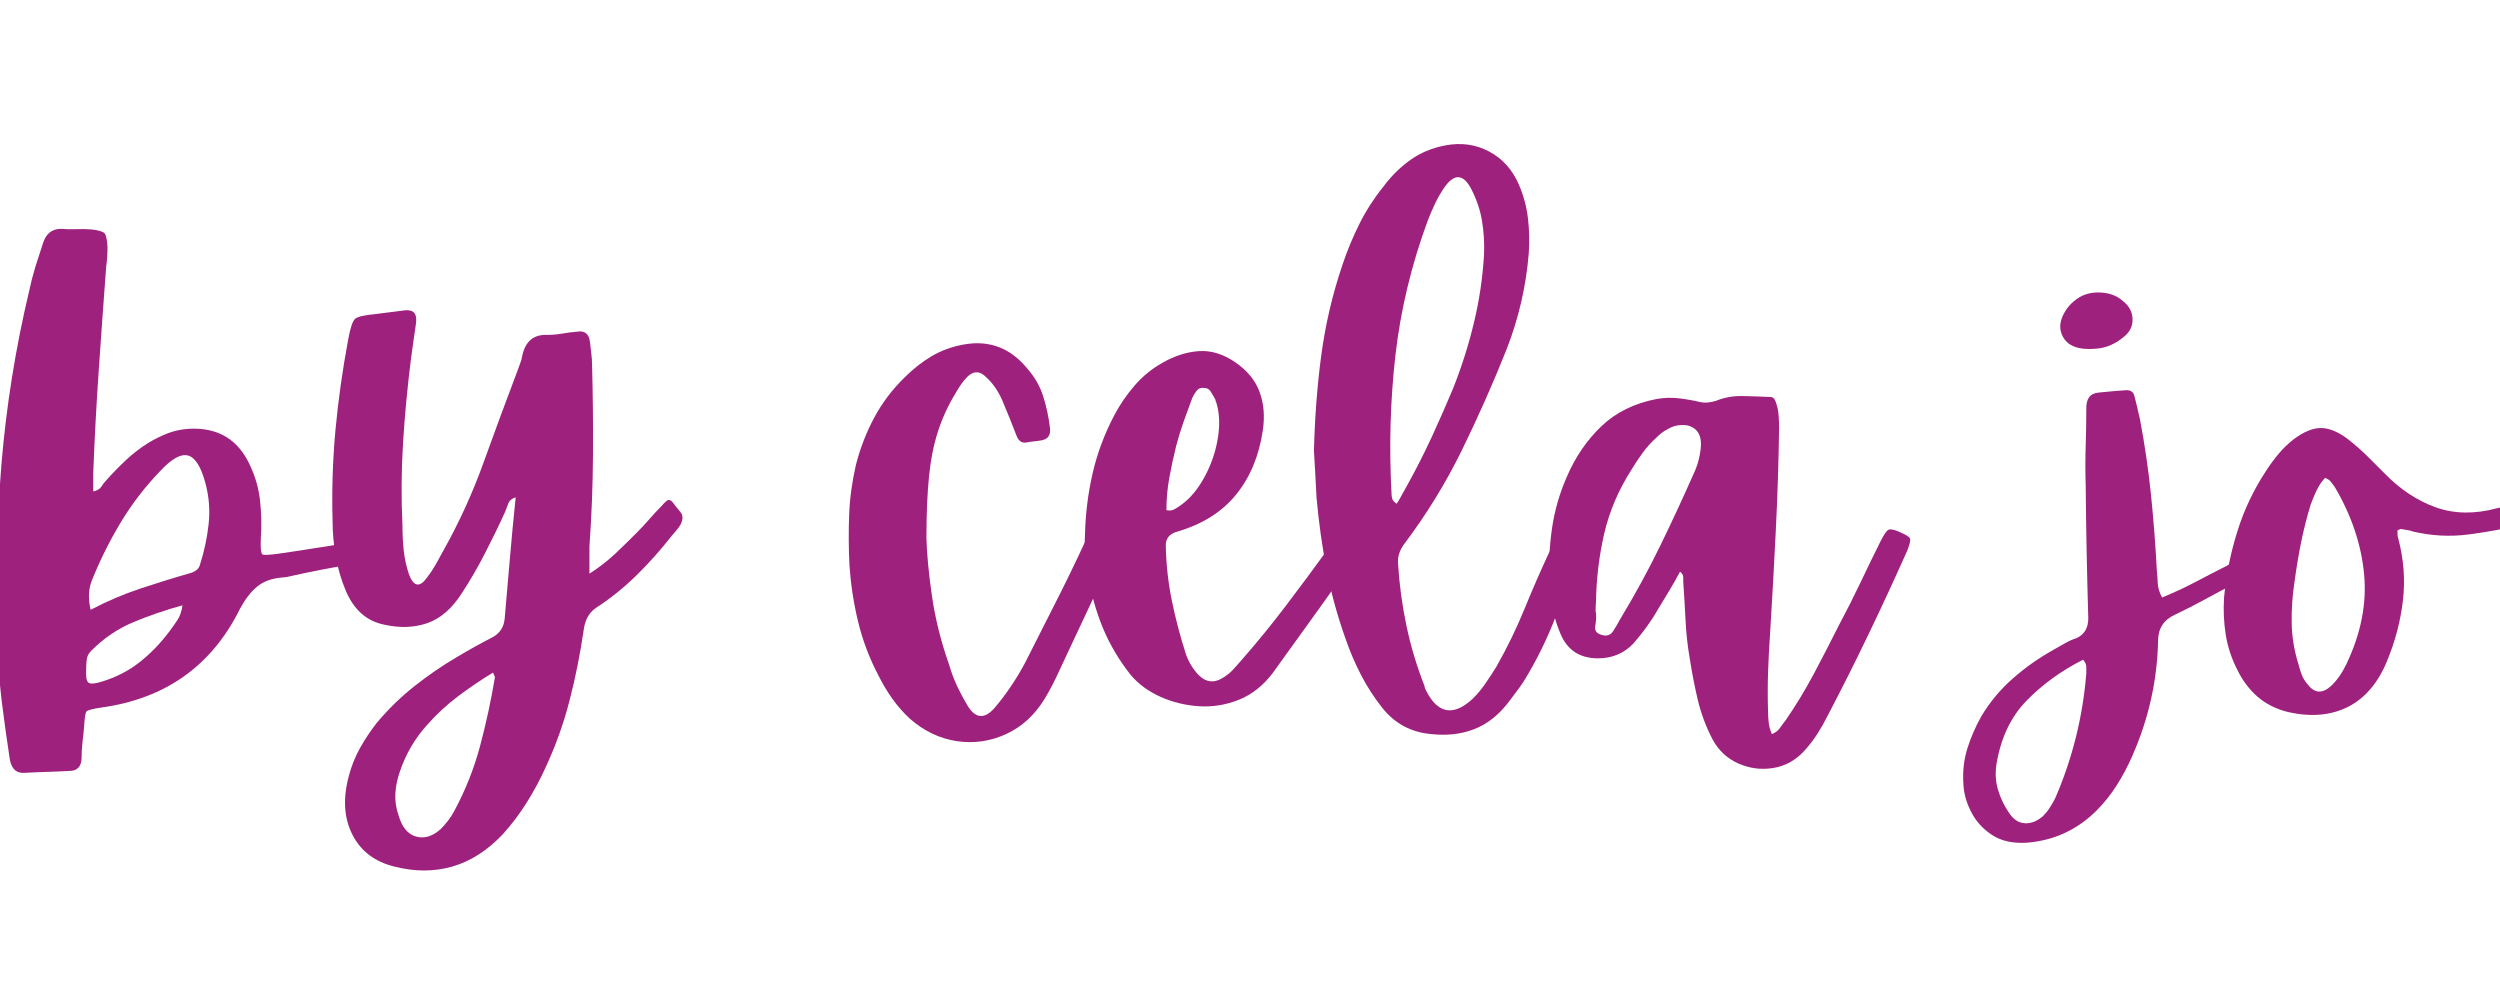 <?xml version="1.0" encoding="UTF-8"?> <svg xmlns="http://www.w3.org/2000/svg" xmlns:xlink="http://www.w3.org/1999/xlink" width="500" zoomAndPan="magnify" viewBox="0 0 375 150" height="200" preserveAspectRatio="xMidYMid meet" version="1.0"><defs><g></g><clipPath id="f72fc499cc"><path d="M 0 18 L 56 18 L 56 101 L 0 101 Z M 0 18 " clip-rule="nonzero"></path></clipPath><clipPath id="8807f0e164"><path d="M 333 48 L 375 48 L 375 92 L 333 92 Z M 333 48 " clip-rule="nonzero"></path></clipPath><clipPath id="e6e4d388a0"><rect x="0" width="375" y="0" height="117"></rect></clipPath></defs><g transform="matrix(1, 0, 0, 1, 0, 16)"><g clip-path="url(#e6e4d388a0)"><g clip-path="url(#f72fc499cc)"><g fill="#9f217e" fill-opacity="1"><g transform="translate(0.016, 91)"><g><path d="M 54.922 -24.266 C 54.984 -23.609 54.852 -23.18 54.531 -22.984 C 54.207 -22.797 53.82 -22.641 53.375 -22.516 C 51.625 -22.191 49.906 -21.867 48.219 -21.547 C 46.539 -21.223 44.828 -20.863 43.078 -20.469 C 42.691 -20.406 42.438 -20.375 42.312 -20.375 C 40.758 -20.25 39.508 -19.797 38.562 -19.016 C 37.625 -18.242 36.77 -17.145 36 -15.719 C 31.789 -7.176 24.867 -2.227 15.234 -0.875 C 13.879 -0.676 13.117 -0.477 12.953 -0.281 C 12.797 -0.094 12.68 0.613 12.609 1.844 C 12.547 2.688 12.461 3.508 12.359 4.312 C 12.266 5.125 12.219 5.953 12.219 6.797 C 12.156 8.023 11.539 8.641 10.375 8.641 C 9.281 8.703 8.18 8.75 7.078 8.781 C 5.984 8.812 4.883 8.859 3.781 8.922 C 2.488 9.055 1.711 8.379 1.453 6.891 C 1.004 3.973 0.598 1.047 0.234 -1.891 C -0.117 -4.836 -0.328 -7.797 -0.391 -10.766 C -0.711 -19.629 -0.52 -28.441 0.188 -37.203 C 0.906 -45.973 2.297 -54.691 4.359 -63.359 C 4.617 -64.586 4.926 -65.785 5.281 -66.953 C 5.645 -68.117 6.02 -69.281 6.406 -70.438 C 6.852 -71.926 7.758 -72.672 9.125 -72.672 C 9.895 -72.609 10.664 -72.594 11.438 -72.625 C 12.219 -72.656 13 -72.641 13.781 -72.578 C 14.812 -72.453 15.441 -72.258 15.672 -72 C 15.898 -71.738 16.047 -71.055 16.109 -69.953 C 16.109 -69.441 16.094 -68.941 16.062 -68.453 C 16.031 -67.973 15.977 -67.473 15.906 -66.953 C 15.52 -61.773 15.148 -56.613 14.797 -51.469 C 14.441 -46.332 14.164 -41.176 13.969 -36 C 13.969 -35.539 13.969 -35.086 13.969 -34.641 C 13.969 -34.191 13.969 -33.738 13.969 -33.281 C 14.551 -33.406 14.957 -33.645 15.188 -34 C 15.414 -34.363 15.656 -34.676 15.906 -34.938 C 16.883 -36.031 17.875 -37.047 18.875 -37.984 C 19.875 -38.922 20.988 -39.781 22.219 -40.562 C 23.188 -41.145 24.172 -41.629 25.172 -42.016 C 26.18 -42.398 27.27 -42.625 28.438 -42.688 C 32.77 -42.883 35.805 -41.008 37.547 -37.062 C 38.328 -35.383 38.812 -33.641 39 -31.828 C 39.195 -30.016 39.234 -28.172 39.109 -26.297 C 39.035 -24.742 39.129 -23.914 39.391 -23.812 C 39.648 -23.719 40.492 -23.77 41.922 -23.969 C 43.734 -24.227 45.539 -24.504 47.344 -24.797 C 49.156 -25.086 50.969 -25.359 52.781 -25.609 C 53.301 -25.68 53.77 -25.648 54.188 -25.516 C 54.613 -25.391 54.859 -24.973 54.922 -24.266 Z M 25.422 -12.328 C 25.805 -12.836 26.191 -13.383 26.578 -13.969 C 26.973 -14.551 27.234 -15.297 27.359 -16.203 C 24.773 -15.492 22.316 -14.648 19.984 -13.672 C 17.66 -12.703 15.562 -11.281 13.688 -9.406 C 13.289 -9.02 13.062 -8.582 13 -8.094 C 12.938 -7.613 12.906 -7.113 12.906 -6.594 C 12.844 -5.5 12.957 -4.836 13.25 -4.609 C 13.539 -4.379 14.203 -4.426 15.234 -4.75 C 17.367 -5.395 19.258 -6.363 20.906 -7.656 C 22.562 -8.957 24.066 -10.516 25.422 -12.328 Z M 29.984 -22.312 C 30.629 -24.32 31.062 -26.359 31.281 -28.422 C 31.508 -30.492 31.336 -32.566 30.766 -34.641 C 30.109 -37.035 29.25 -38.379 28.188 -38.672 C 27.125 -38.961 25.75 -38.203 24.062 -36.391 C 21.801 -34.055 19.828 -31.5 18.141 -28.719 C 16.461 -25.938 15.008 -23.023 13.781 -19.984 C 13.258 -18.691 13.191 -17.207 13.578 -15.531 C 16.035 -16.82 18.523 -17.883 21.047 -18.719 C 23.578 -19.562 26.102 -20.344 28.625 -21.062 C 29.395 -21.312 29.848 -21.727 29.984 -22.312 Z M 29.984 -22.312 "></path></g></g></g></g><g fill="#9f217e" fill-opacity="1"><g transform="translate(50.182, 91)"><g><path d="M 38.234 -25.031 C 38.234 -24.445 38.234 -23.832 38.234 -23.188 C 38.234 -22.539 38.234 -21.797 38.234 -20.953 C 39.648 -21.859 40.926 -22.844 42.062 -23.906 C 43.195 -24.977 44.281 -26.035 45.312 -27.078 C 45.957 -27.723 46.586 -28.398 47.203 -29.109 C 47.816 -29.816 48.445 -30.492 49.094 -31.141 C 49.289 -31.398 49.535 -31.645 49.828 -31.875 C 50.117 -32.102 50.426 -32.02 50.75 -31.625 C 51.07 -31.176 51.441 -30.707 51.859 -30.219 C 52.285 -29.738 52.301 -29.109 51.906 -28.328 C 51.719 -28.004 51.508 -27.711 51.281 -27.453 C 51.051 -27.203 50.805 -26.914 50.547 -26.594 C 48.93 -24.52 47.188 -22.562 45.312 -20.719 C 43.438 -18.875 41.398 -17.238 39.203 -15.812 C 38.16 -15.102 37.547 -13.973 37.359 -12.422 C 36.836 -8.859 36.141 -5.379 35.266 -1.984 C 34.398 1.41 33.223 4.723 31.734 7.953 C 30.891 9.828 29.93 11.617 28.859 13.328 C 27.797 15.047 26.586 16.648 25.234 18.141 C 22.898 20.598 20.375 22.211 17.656 22.984 C 14.938 23.766 12.062 23.77 9.031 23 C 6.051 22.281 3.93 20.676 2.672 18.188 C 1.41 15.695 1.234 12.77 2.141 9.406 C 2.523 7.926 3.086 6.52 3.828 5.188 C 4.578 3.863 5.406 2.617 6.312 1.453 C 8.051 -0.617 9.941 -2.461 11.984 -4.078 C 14.023 -5.691 16.145 -7.145 18.344 -8.438 C 20.082 -9.477 21.891 -10.484 23.766 -11.453 C 24.805 -12.035 25.391 -12.941 25.516 -14.172 C 25.773 -17.141 26.035 -20.145 26.297 -23.188 C 26.555 -26.227 26.848 -29.301 27.172 -32.406 C 26.586 -32.219 26.211 -31.895 26.047 -31.438 C 25.891 -30.988 25.742 -30.602 25.609 -30.281 C 24.641 -28.145 23.617 -26.039 22.547 -23.969 C 21.484 -21.895 20.336 -19.922 19.109 -18.047 C 17.629 -15.723 15.898 -14.219 13.922 -13.531 C 11.953 -12.852 9.801 -12.773 7.469 -13.297 C 4.883 -13.805 2.977 -15.453 1.75 -18.234 C 1.031 -19.922 0.508 -21.672 0.188 -23.484 C -0.133 -25.297 -0.297 -27.109 -0.297 -28.922 C -0.422 -33.504 -0.273 -38.047 0.141 -42.547 C 0.566 -47.047 1.195 -51.523 2.031 -55.984 C 2.352 -57.797 2.707 -58.863 3.094 -59.188 C 3.488 -59.508 4.461 -59.738 6.016 -59.875 C 7.441 -60.062 8.961 -60.254 10.578 -60.453 C 11.867 -60.578 12.414 -59.93 12.219 -58.516 C 12.094 -57.609 11.961 -56.703 11.828 -55.797 C 11.703 -54.891 11.578 -53.984 11.453 -53.078 C 10.93 -48.93 10.539 -44.789 10.281 -40.656 C 10.02 -36.52 9.988 -32.348 10.188 -28.141 C 10.188 -26.91 10.25 -25.68 10.375 -24.453 C 10.508 -23.223 10.77 -22.023 11.156 -20.859 C 11.863 -18.984 12.77 -18.82 13.875 -20.375 C 14.332 -20.957 14.754 -21.586 15.141 -22.266 C 15.523 -22.941 15.91 -23.641 16.297 -24.359 C 18.691 -28.629 20.711 -33.055 22.359 -37.641 C 24.016 -42.234 25.711 -46.828 27.453 -51.422 C 27.586 -51.816 27.719 -52.176 27.844 -52.5 C 27.977 -52.82 28.078 -53.176 28.141 -53.562 C 28.586 -55.758 29.816 -56.828 31.828 -56.766 C 32.598 -56.766 33.352 -56.828 34.094 -56.953 C 34.844 -57.086 35.609 -57.188 36.391 -57.25 C 37.555 -57.445 38.203 -56.895 38.328 -55.594 C 38.391 -55.008 38.453 -54.457 38.516 -53.938 C 38.586 -53.426 38.625 -52.91 38.625 -52.391 C 38.75 -47.797 38.797 -43.219 38.766 -38.656 C 38.734 -34.102 38.555 -29.562 38.234 -25.031 Z M 24.062 -5.438 C 24.062 -5.438 23.961 -5.66 23.766 -6.109 C 21.961 -5.016 20.219 -3.832 18.531 -2.562 C 16.852 -1.301 15.301 0.133 13.875 1.75 C 12.062 3.75 10.703 6.078 9.797 8.734 C 9.41 9.828 9.188 10.926 9.125 12.031 C 9.062 13.133 9.223 14.234 9.609 15.328 C 10.117 17.078 10.988 18.129 12.219 18.484 C 13.445 18.836 14.676 18.469 15.906 17.375 C 16.301 16.977 16.676 16.551 17.031 16.094 C 17.383 15.645 17.691 15.164 17.953 14.656 C 19.629 11.551 20.922 8.301 21.828 4.906 C 22.734 1.508 23.477 -1.938 24.062 -5.438 Z M 24.062 -5.438 "></path></g></g></g><g fill="#9f217e" fill-opacity="1"><g transform="translate(127.809, 91)"><g><path d="M 15.531 -48.031 C 14.426 -46.219 13.551 -44.32 12.906 -42.344 C 12.258 -40.375 11.805 -38.113 11.547 -35.562 C 11.285 -33.008 11.156 -29.922 11.156 -26.297 C 11.219 -23.898 11.492 -21.004 11.984 -17.609 C 12.473 -14.211 13.332 -10.77 14.562 -7.281 C 14.883 -6.176 15.285 -5.102 15.766 -4.062 C 16.254 -3.031 16.789 -2.031 17.375 -1.062 C 18.531 0.75 19.82 0.879 21.25 -0.672 C 22.156 -1.711 23.008 -2.832 23.812 -4.031 C 24.625 -5.227 25.352 -6.441 26 -7.672 C 27.812 -11.223 29.609 -14.773 31.391 -18.328 C 33.172 -21.891 34.867 -25.484 36.484 -29.109 C 36.609 -29.305 36.719 -29.5 36.812 -29.688 C 36.914 -29.883 37.031 -30.113 37.156 -30.375 C 37.477 -31.145 38.062 -31.336 38.906 -30.953 C 39.102 -30.828 39.312 -30.711 39.531 -30.609 C 39.758 -30.516 39.973 -30.438 40.172 -30.375 C 41.273 -29.914 41.566 -29.141 41.047 -28.047 C 40.336 -26.492 39.641 -24.941 38.953 -23.391 C 38.273 -21.836 37.582 -20.285 36.875 -18.734 C 35.906 -16.66 34.93 -14.586 33.953 -12.516 C 32.984 -10.441 32.016 -8.375 31.047 -6.312 C 30.723 -5.594 30.383 -4.895 30.031 -4.219 C 29.676 -3.539 29.305 -2.879 28.922 -2.234 C 27.43 0.223 25.504 2 23.141 3.094 C 20.773 4.195 18.301 4.555 15.719 4.172 C 13.133 3.785 10.773 2.656 8.641 0.781 C 7.672 -0.125 6.797 -1.125 6.016 -2.219 C 5.242 -3.32 4.566 -4.457 3.984 -5.625 C 2.617 -8.219 1.598 -10.906 0.922 -13.688 C 0.242 -16.469 -0.191 -19.312 -0.391 -22.219 C -0.516 -24.738 -0.531 -27.242 -0.438 -29.734 C -0.344 -32.223 -0.004 -34.734 0.578 -37.266 C 1.223 -39.785 2.145 -42.16 3.344 -44.391 C 4.539 -46.617 6.078 -48.641 7.953 -50.453 C 9.18 -51.68 10.504 -52.719 11.922 -53.562 C 13.348 -54.406 14.938 -54.988 16.688 -55.312 C 20.508 -56.02 23.68 -54.852 26.203 -51.812 C 27.359 -50.52 28.18 -49.098 28.672 -47.547 C 29.16 -45.992 29.5 -44.41 29.688 -42.797 C 29.82 -41.754 29.406 -41.141 28.438 -40.953 C 28.039 -40.879 27.664 -40.828 27.312 -40.797 C 26.957 -40.766 26.617 -40.719 26.297 -40.656 C 25.516 -40.457 24.961 -40.812 24.641 -41.719 C 23.992 -43.406 23.316 -45.086 22.609 -46.766 C 21.961 -48.316 21.086 -49.578 19.984 -50.547 C 19.078 -51.391 18.172 -51.359 17.266 -50.453 C 16.941 -50.129 16.633 -49.754 16.344 -49.328 C 16.051 -48.91 15.781 -48.477 15.531 -48.031 Z M 15.531 -48.031 "></path></g></g></g><g fill="#9f217e" fill-opacity="1"><g transform="translate(164.293, 91)"><g><path d="M 40.656 -28.234 C 41.301 -27.848 41.523 -27.457 41.328 -27.062 C 41.141 -26.676 40.914 -26.289 40.656 -25.906 C 38.395 -22.539 36.082 -19.207 33.719 -15.906 C 31.352 -12.613 28.977 -9.316 26.594 -6.016 C 25.164 -4.141 23.477 -2.812 21.531 -2.031 C 19.594 -1.258 17.602 -0.938 15.562 -1.062 C 13.531 -1.195 11.609 -1.664 9.797 -2.469 C 7.984 -3.281 6.5 -4.363 5.344 -5.719 C 3.594 -7.926 2.195 -10.273 1.156 -12.766 C 0.125 -15.254 -0.613 -17.891 -1.062 -20.672 C -1.258 -21.641 -1.406 -22.625 -1.5 -23.625 C -1.602 -24.625 -1.617 -25.645 -1.547 -26.688 C -1.484 -29.789 -1.113 -32.844 -0.438 -35.844 C 0.238 -38.852 1.32 -41.785 2.812 -44.641 C 3.656 -46.254 4.676 -47.754 5.875 -49.141 C 7.07 -50.535 8.477 -51.688 10.094 -52.594 C 11.906 -53.625 13.711 -54.203 15.516 -54.328 C 17.328 -54.461 19.141 -53.914 20.953 -52.688 C 22.766 -51.457 23.992 -49.969 24.641 -48.219 C 25.285 -46.477 25.445 -44.539 25.125 -42.406 C 24.551 -38.582 23.211 -35.379 21.109 -32.797 C 19.004 -30.211 16.078 -28.367 12.328 -27.266 C 11.098 -26.941 10.516 -26.195 10.578 -25.031 C 10.641 -22.25 10.945 -19.516 11.5 -16.828 C 12.051 -14.148 12.742 -11.516 13.578 -8.922 C 13.973 -7.766 14.586 -6.734 15.422 -5.828 C 16.586 -4.598 17.883 -4.469 19.312 -5.438 C 19.82 -5.758 20.27 -6.129 20.656 -6.547 C 21.051 -6.973 21.441 -7.41 21.828 -7.859 C 24.16 -10.516 26.395 -13.25 28.531 -16.062 C 30.664 -18.875 32.766 -21.703 34.828 -24.547 C 35.223 -25.129 35.629 -25.727 36.047 -26.344 C 36.461 -26.957 36.898 -27.555 37.359 -28.141 C 37.879 -28.723 38.363 -29.016 38.812 -29.016 C 39.258 -29.016 39.875 -28.754 40.656 -28.234 Z M 12.125 -40.078 C 11.738 -38.523 11.398 -36.953 11.109 -35.359 C 10.816 -33.773 10.672 -32.145 10.672 -30.469 C 10.992 -30.406 11.27 -30.406 11.5 -30.469 C 11.727 -30.531 11.938 -30.629 12.125 -30.766 C 13.676 -31.672 15 -33.062 16.094 -34.938 C 17.195 -36.812 17.941 -38.816 18.328 -40.953 C 18.723 -43.086 18.66 -44.992 18.141 -46.672 C 18.078 -46.734 18.047 -46.812 18.047 -46.906 C 18.047 -47.008 18.016 -47.094 17.953 -47.156 C 17.754 -47.539 17.539 -47.91 17.312 -48.266 C 17.094 -48.629 16.754 -48.812 16.297 -48.812 C 15.848 -48.875 15.492 -48.742 15.234 -48.422 C 14.973 -48.098 14.75 -47.738 14.562 -47.344 C 14.102 -46.113 13.66 -44.898 13.234 -43.703 C 12.816 -42.516 12.445 -41.305 12.125 -40.078 Z M 12.125 -40.078 "></path></g></g></g><g fill="#9f217e" fill-opacity="1"><g transform="translate(200.874, 91)"><g><path d="M -3.391 -32.312 C -3.461 -33.602 -3.531 -34.879 -3.594 -36.141 C -3.656 -37.398 -3.719 -38.484 -3.781 -39.391 C -3.656 -44.441 -3.285 -49.242 -2.672 -53.797 C -2.055 -58.359 -1.004 -62.844 0.484 -67.25 C 1.191 -69.375 2.047 -71.438 3.047 -73.438 C 4.055 -75.445 5.27 -77.328 6.688 -79.078 C 7.852 -80.629 9.18 -81.938 10.672 -83 C 12.16 -84.07 13.906 -84.801 15.906 -85.188 C 18.301 -85.645 20.5 -85.336 22.5 -84.266 C 24.508 -83.203 26 -81.539 26.969 -79.281 C 27.688 -77.594 28.141 -75.891 28.328 -74.172 C 28.523 -72.461 28.562 -70.734 28.438 -68.984 C 28.039 -64.066 26.938 -59.281 25.125 -54.625 C 23.062 -49.445 20.816 -44.383 18.391 -39.438 C 15.961 -34.488 13.066 -29.785 9.703 -25.328 C 9.055 -24.422 8.766 -23.484 8.828 -22.516 C 9.023 -19.336 9.445 -16.211 10.094 -13.141 C 10.738 -10.066 11.645 -7.047 12.812 -4.078 C 12.812 -3.941 12.844 -3.812 12.906 -3.688 C 12.969 -3.562 13.031 -3.43 13.094 -3.297 C 14.844 0.066 17.141 0.453 19.984 -2.141 C 20.703 -2.848 21.348 -3.617 21.922 -4.453 C 22.504 -5.297 23.055 -6.141 23.578 -6.984 C 25.191 -9.828 26.613 -12.754 27.844 -15.766 C 29.07 -18.773 30.367 -21.734 31.734 -24.641 C 31.859 -24.898 31.969 -25.16 32.062 -25.422 C 32.164 -25.68 32.281 -25.941 32.406 -26.203 C 32.789 -27.035 33.352 -27.551 34.094 -27.75 C 34.844 -27.945 35.609 -27.785 36.391 -27.266 C 36.711 -27.066 36.875 -26.773 36.875 -26.391 C 36.812 -26.066 36.742 -25.805 36.672 -25.609 C 35.316 -22.055 33.973 -18.5 32.641 -14.938 C 31.316 -11.383 29.656 -7.988 27.656 -4.75 C 27.27 -4.164 26.863 -3.598 26.438 -3.047 C 26.02 -2.504 25.617 -1.973 25.234 -1.453 C 23.742 0.422 22.039 1.711 20.125 2.422 C 18.219 3.141 16.102 3.367 13.781 3.109 C 10.801 2.848 8.375 1.551 6.5 -0.781 C 5.27 -2.332 4.203 -3.977 3.297 -5.719 C 2.391 -7.469 1.613 -9.281 0.969 -11.156 C -0.258 -14.582 -1.211 -18.055 -1.891 -21.578 C -2.566 -25.109 -3.066 -28.688 -3.391 -32.312 Z M 7.859 -32.891 C 7.859 -32.703 7.891 -32.477 7.953 -32.219 C 8.016 -31.957 8.242 -31.695 8.641 -31.438 C 8.961 -31.957 9.25 -32.457 9.5 -32.938 C 9.758 -33.426 10.02 -33.895 10.281 -34.344 C 11.57 -36.676 12.77 -39.035 13.875 -41.422 C 14.977 -43.816 16.047 -46.242 17.078 -48.703 C 18.367 -51.941 19.414 -55.242 20.219 -58.609 C 21.031 -61.973 21.535 -65.398 21.734 -68.891 C 21.797 -70.578 21.695 -72.211 21.438 -73.797 C 21.188 -75.379 20.672 -76.945 19.891 -78.5 C 18.66 -80.957 17.27 -81.055 15.719 -78.797 C 15.195 -78.016 14.742 -77.219 14.359 -76.406 C 13.973 -75.602 13.617 -74.781 13.297 -73.938 C 10.836 -67.27 9.219 -60.523 8.438 -53.703 C 7.664 -46.879 7.473 -39.941 7.859 -32.891 Z M 7.859 -32.891 "></path></g></g></g><g fill="#9f217e" fill-opacity="1"><g transform="translate(232.895, 91)"><g><path d="M 52.109 -27.172 C 53.016 -26.785 53.516 -26.461 53.609 -26.203 C 53.703 -25.941 53.555 -25.328 53.172 -24.359 C 51.297 -20.148 49.367 -15.988 47.391 -11.875 C 45.422 -7.77 43.367 -3.68 41.234 0.391 C 40.785 1.297 40.27 2.203 39.688 3.109 C 39.102 4.016 38.457 4.852 37.75 5.625 C 36.445 7.051 34.891 7.91 33.078 8.203 C 31.273 8.492 29.531 8.266 27.844 7.516 C 26.164 6.773 24.875 5.562 23.969 3.875 C 23 2 22.27 0.047 21.781 -1.984 C 21.301 -4.023 20.898 -6.082 20.578 -8.156 C 20.242 -10.094 20.031 -12.016 19.938 -13.922 C 19.844 -15.828 19.727 -17.754 19.594 -19.703 C 19.594 -19.891 19.594 -20.129 19.594 -20.422 C 19.594 -20.711 19.43 -20.988 19.109 -21.25 C 18.598 -20.281 18.066 -19.344 17.516 -18.438 C 16.961 -17.531 16.395 -16.594 15.812 -15.625 C 15.301 -14.719 14.738 -13.844 14.125 -13 C 13.508 -12.156 12.844 -11.316 12.125 -10.484 C 10.707 -8.992 8.93 -8.25 6.797 -8.25 C 4.078 -8.25 2.203 -9.477 1.172 -11.938 C 0.648 -13.164 0.258 -14.426 0 -15.719 C -0.258 -17.008 -0.422 -18.301 -0.484 -19.594 C -0.609 -22.375 -0.477 -25.094 -0.094 -27.75 C 0.289 -30.406 1.035 -32.992 2.141 -35.516 C 3.43 -38.492 5.16 -41.016 7.328 -43.078 C 9.492 -45.148 12.258 -46.508 15.625 -47.156 C 16.789 -47.352 17.906 -47.383 18.969 -47.25 C 20.039 -47.125 21.125 -46.93 22.219 -46.672 C 22.863 -46.547 23.609 -46.609 24.453 -46.859 C 25.742 -47.379 27.082 -47.625 28.469 -47.594 C 29.863 -47.562 31.242 -47.516 32.609 -47.453 C 32.93 -47.453 33.156 -47.336 33.281 -47.109 C 33.406 -46.879 33.504 -46.633 33.578 -46.375 C 33.766 -45.789 33.875 -45.191 33.906 -44.578 C 33.945 -43.973 33.969 -43.379 33.969 -42.797 C 33.895 -37.617 33.727 -32.457 33.469 -27.312 C 33.219 -22.164 32.93 -17.008 32.609 -11.844 C 32.473 -9.895 32.375 -7.969 32.312 -6.062 C 32.25 -4.156 32.25 -2.234 32.312 -0.297 C 32.312 0.223 32.344 0.773 32.406 1.359 C 32.469 1.941 32.629 2.523 32.891 3.109 C 33.41 2.91 33.816 2.598 34.109 2.172 C 34.398 1.754 34.676 1.383 34.938 1.062 C 36.488 -1.195 37.91 -3.539 39.203 -5.969 C 40.492 -8.395 41.754 -10.836 42.984 -13.297 C 44.086 -15.359 45.141 -17.441 46.141 -19.547 C 47.141 -21.648 48.156 -23.738 49.188 -25.812 C 49.707 -26.844 50.113 -27.422 50.406 -27.547 C 50.695 -27.68 51.266 -27.555 52.109 -27.172 Z M 22.219 -39.781 C 22.352 -41.145 22.047 -42.113 21.297 -42.688 C 20.555 -43.27 19.535 -43.398 18.234 -43.078 C 17.723 -42.891 17.238 -42.648 16.781 -42.359 C 16.332 -42.066 15.914 -41.723 15.531 -41.328 C 14.75 -40.617 14.066 -39.859 13.484 -39.047 C 12.898 -38.242 12.352 -37.422 11.844 -36.578 C 9.895 -33.535 8.531 -30.348 7.75 -27.016 C 6.977 -23.691 6.562 -20.25 6.5 -16.688 C 6.5 -16.426 6.484 -16.148 6.453 -15.859 C 6.422 -15.566 6.438 -15.297 6.5 -15.047 C 6.562 -14.461 6.523 -13.812 6.391 -13.094 C 6.266 -12.383 6.625 -11.93 7.469 -11.734 C 8.176 -11.547 8.723 -11.758 9.109 -12.375 C 9.504 -12.988 9.832 -13.551 10.094 -14.062 C 12.289 -17.688 14.312 -21.391 16.156 -25.172 C 18 -28.961 19.758 -32.766 21.438 -36.578 C 21.832 -37.547 22.094 -38.613 22.219 -39.781 Z M 22.219 -39.781 "></path></g></g></g><g fill="#9f217e" fill-opacity="1"><g transform="translate(313.336, 91)"><g><path d="M 24.156 -22.516 C 24.352 -22.117 24.453 -21.758 24.453 -21.438 C 24.453 -21.113 24.258 -20.828 23.875 -20.578 C 23.551 -20.379 23.227 -20.195 22.906 -20.031 C 22.582 -19.875 22.254 -19.695 21.922 -19.5 C 20.441 -18.727 18.957 -17.938 17.469 -17.125 C 15.977 -16.312 14.488 -15.551 13 -14.844 C 11.25 -14.07 10.375 -12.75 10.375 -10.875 C 10.25 -4.914 8.957 0.844 6.5 6.406 C 5.852 7.895 5.094 9.332 4.219 10.719 C 3.344 12.113 2.328 13.395 1.172 14.562 C -1.742 17.469 -5.238 19.082 -9.312 19.406 C -11.445 19.531 -13.191 19.141 -14.547 18.234 C -15.91 17.336 -16.945 16.191 -17.656 14.797 C -18.375 13.41 -18.766 12.004 -18.828 10.578 C -18.953 8.703 -18.754 6.938 -18.234 5.281 C -17.723 3.633 -17.016 2.004 -16.109 0.391 C -14.816 -1.742 -13.25 -3.617 -11.406 -5.234 C -9.562 -6.859 -7.539 -8.285 -5.344 -9.516 C -4.758 -9.836 -4.191 -10.16 -3.641 -10.484 C -3.086 -10.805 -2.52 -11.062 -1.938 -11.25 C -0.707 -11.77 -0.094 -12.773 -0.094 -14.266 C -0.289 -20.859 -0.422 -27.52 -0.484 -34.25 C -0.547 -36.188 -0.547 -38.109 -0.484 -40.016 C -0.422 -41.93 -0.391 -43.859 -0.391 -45.797 C -0.391 -46.504 -0.242 -47.051 0.047 -47.438 C 0.336 -47.832 0.836 -48.062 1.547 -48.125 C 3.555 -48.32 4.898 -48.438 5.578 -48.469 C 6.254 -48.5 6.672 -48.207 6.828 -47.594 C 6.992 -46.977 7.273 -45.797 7.672 -44.047 C 8.379 -40.297 8.926 -36.547 9.312 -32.797 C 9.695 -29.047 9.988 -25.258 10.188 -21.438 C 10.25 -20.789 10.297 -20.145 10.328 -19.5 C 10.359 -18.852 10.57 -18.145 10.969 -17.375 C 12.707 -18.082 14.367 -18.852 15.953 -19.688 C 17.547 -20.531 19.117 -21.344 20.672 -22.125 C 21.117 -22.383 21.664 -22.707 22.312 -23.094 C 23.031 -23.539 23.645 -23.348 24.156 -22.516 Z M -0.391 -6.016 C -0.391 -6.336 -0.391 -6.66 -0.391 -6.984 C -0.391 -7.305 -0.551 -7.66 -0.875 -8.047 C -4.176 -6.367 -7.004 -4.316 -9.359 -1.891 C -11.723 0.535 -13.227 3.723 -13.875 7.672 C -14.07 9.023 -13.988 10.301 -13.625 11.5 C -13.27 12.695 -12.738 13.812 -12.031 14.844 C -11.383 15.875 -10.594 16.422 -9.656 16.484 C -8.719 16.555 -7.797 16.203 -6.891 15.422 C -6.504 15.035 -6.164 14.613 -5.875 14.156 C -5.582 13.707 -5.305 13.227 -5.047 12.719 C -3.754 9.738 -2.719 6.676 -1.938 3.531 C -1.164 0.395 -0.648 -2.785 -0.391 -6.016 Z M 1.266 -54.719 C -1.773 -54.395 -3.586 -55.207 -4.172 -57.156 C -4.43 -57.988 -4.301 -58.906 -3.781 -59.906 C -3.27 -60.914 -2.492 -61.742 -1.453 -62.391 C -0.484 -62.973 0.645 -63.211 1.938 -63.109 C 3.227 -63.016 4.297 -62.582 5.141 -61.812 C 6.047 -61.094 6.516 -60.203 6.547 -59.141 C 6.578 -58.078 6.141 -57.188 5.234 -56.469 C 4.004 -55.438 2.68 -54.852 1.266 -54.719 Z M 1.266 -54.719 "></path></g></g></g><g clip-path="url(#8807f0e164)"><g fill="#9f217e" fill-opacity="1"><g transform="translate(336.235, 91)"><g><path d="M 23.875 -27.656 C 23.875 -27.656 23.711 -27.586 23.391 -27.453 C 23.391 -27.266 23.391 -27.07 23.391 -26.875 C 23.391 -26.688 23.422 -26.492 23.484 -26.297 C 24.328 -23.129 24.566 -20.008 24.203 -16.938 C 23.848 -13.863 23.055 -10.836 21.828 -7.859 C 20.473 -4.555 18.516 -2.258 15.953 -0.969 C 13.398 0.32 10.41 0.582 6.984 -0.188 C 5.172 -0.645 3.648 -1.406 2.422 -2.469 C 1.191 -3.539 0.191 -4.852 -0.578 -6.406 C -1.484 -8.156 -2.082 -9.953 -2.375 -11.797 C -2.664 -13.641 -2.75 -15.5 -2.625 -17.375 C -2.301 -20.801 -1.633 -24.113 -0.625 -27.312 C 0.375 -30.52 1.812 -33.547 3.688 -36.391 C 4.27 -37.297 4.898 -38.148 5.578 -38.953 C 6.254 -39.766 7.016 -40.492 7.859 -41.141 C 9.348 -42.242 10.691 -42.797 11.891 -42.797 C 13.086 -42.797 14.395 -42.273 15.812 -41.234 C 16.395 -40.785 16.961 -40.316 17.516 -39.828 C 18.066 -39.348 18.598 -38.848 19.109 -38.328 C 19.504 -37.941 19.895 -37.551 20.281 -37.156 C 20.664 -36.77 21.051 -36.383 21.438 -36 C 23.77 -33.602 26.328 -31.906 29.109 -30.906 C 31.891 -29.906 34.961 -29.859 38.328 -30.766 C 38.848 -30.891 39.379 -31 39.922 -31.094 C 40.473 -31.195 41.008 -31.281 41.531 -31.344 C 41.977 -31.469 42.379 -31.461 42.734 -31.328 C 43.098 -31.203 43.344 -30.883 43.469 -30.375 C 43.727 -29.332 43.305 -28.648 42.203 -28.328 C 39.492 -27.68 36.766 -27.18 34.016 -26.828 C 31.266 -26.473 28.5 -26.617 25.719 -27.266 C 25.395 -27.391 25.086 -27.469 24.797 -27.5 C 24.504 -27.539 24.195 -27.594 23.875 -27.656 Z M 13.969 -33.969 C 13.781 -34.219 13.586 -34.473 13.391 -34.734 C 13.191 -34.992 12.898 -35.188 12.516 -35.312 C 11.992 -34.738 11.57 -34.109 11.25 -33.422 C 10.926 -32.742 10.633 -32.051 10.375 -31.344 C 9.801 -29.469 9.316 -27.555 8.922 -25.609 C 8.535 -23.672 8.211 -21.734 7.953 -19.797 C 7.629 -17.723 7.484 -15.648 7.516 -13.578 C 7.547 -11.516 7.883 -9.445 8.531 -7.375 C 8.664 -6.852 8.828 -6.332 9.016 -5.812 C 9.211 -5.301 9.504 -4.816 9.891 -4.359 C 10.93 -3.004 12.098 -2.91 13.391 -4.078 C 14.297 -4.922 15.07 -6.02 15.719 -7.375 C 17.914 -11.969 18.801 -16.477 18.375 -20.906 C 17.957 -25.344 16.488 -29.695 13.969 -33.969 Z M 13.969 -33.969 "></path></g></g></g></g></g></g></svg> 